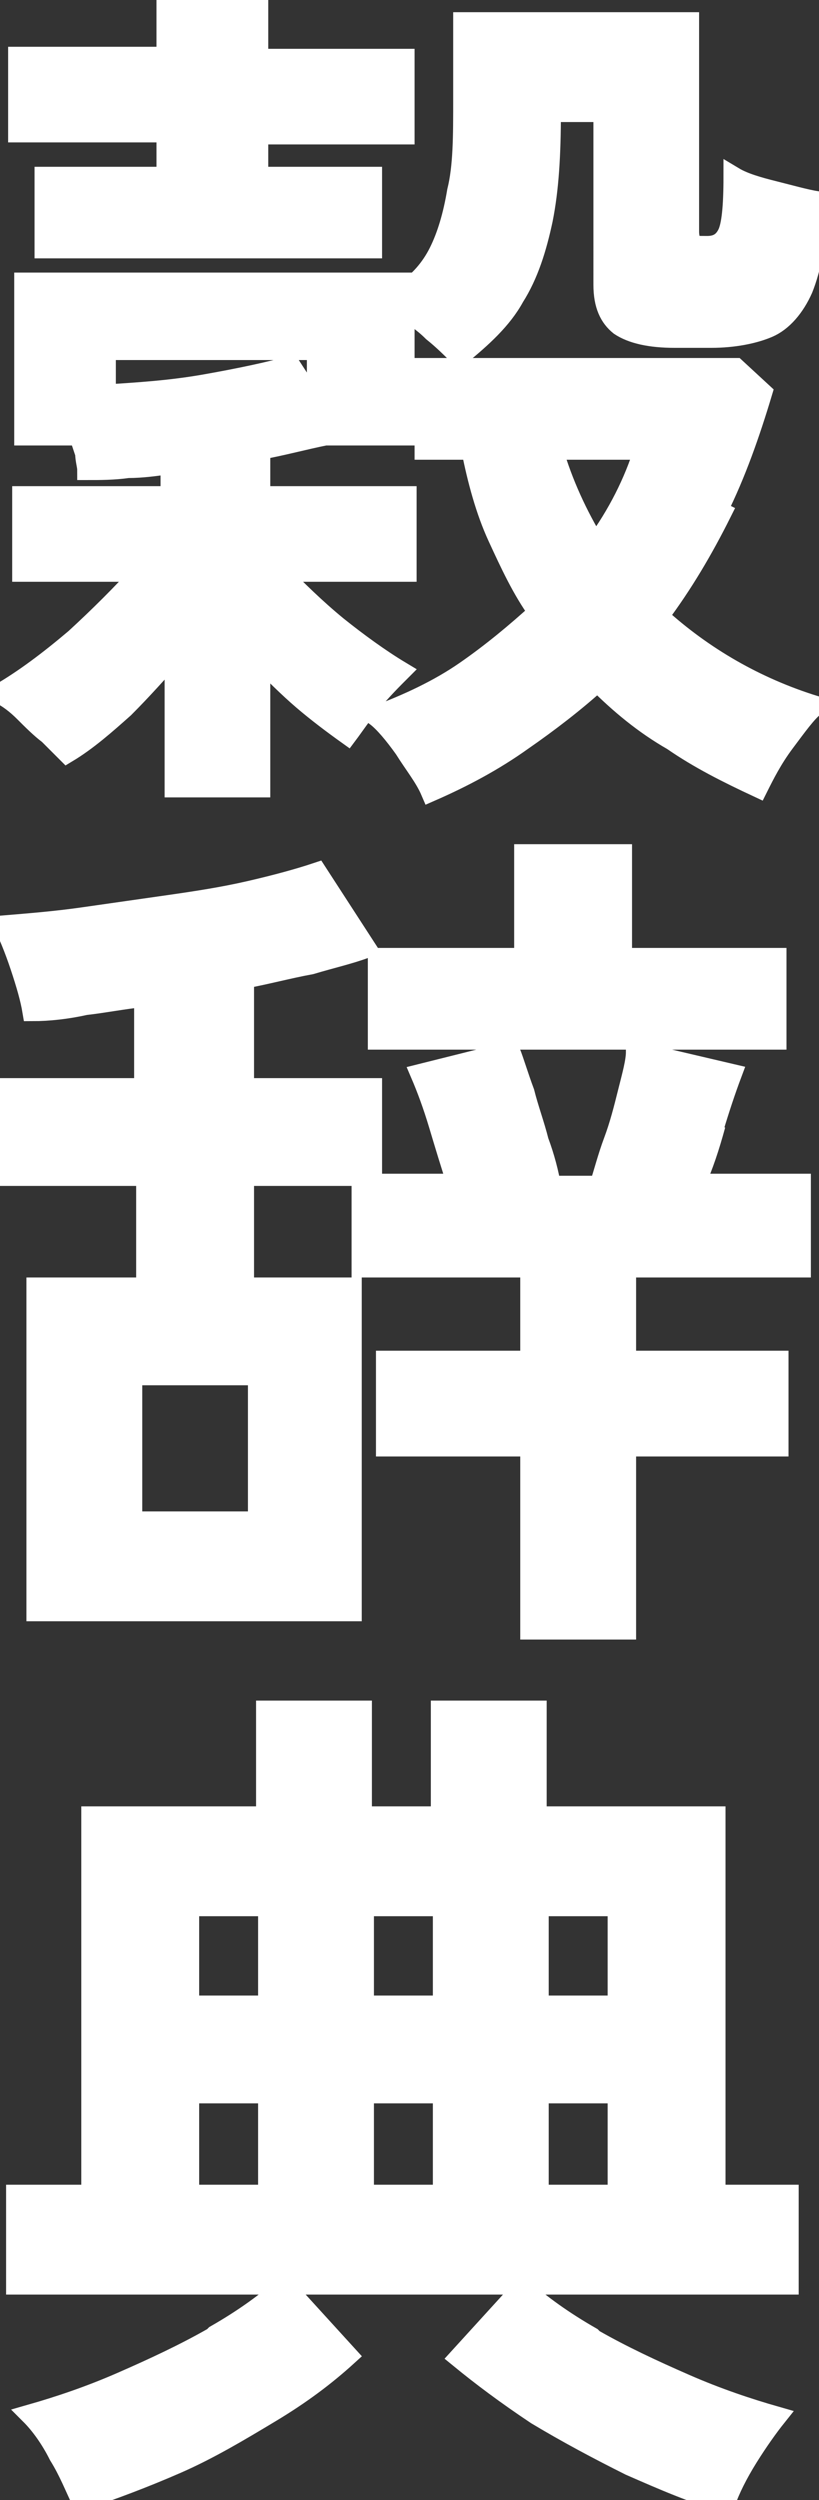 <svg xmlns="http://www.w3.org/2000/svg" width="40.3" height="122.9" data-name="レイヤー 1" viewBox="0 0 40.3 122.9"><rect x="0" y="0" width="40.3" height="122.9" fill="#333333" stroke="none"/><path d="m2.4 36.1.9.9c1-.6 1.9-1.4 2.8-2.2.9-.9 1.7-1.8 2.5-2.7v6.6h4.2v-6.3c.7.7 1.4 1.4 2.1 2 .7.6 1.5 1.2 2.2 1.7.3-.4.7-1 1.2-1.6.5-.6 1-1.1 1.4-1.5-1-.6-2.1-1.4-3.1-2.2-1.1-.9-2-1.8-2.9-2.7H20v-3.7h-7.2v-2.3c1.1-.2 2.2-.5 3.2-.7h3.9v-6.2c.4.3.9.6 1.4 1.1.5.4.9.8 1.3 1.2 1.1-.9 2.1-1.8 2.7-2.9.7-1.1 1.1-2.4 1.4-3.8.3-1.5.4-3.2.4-5.3h2.6V14c0 1 .3 1.6.8 2 .6.4 1.5.6 2.7.6H35c1.1 0 2.1-.2 2.8-.5.7-.3 1.3-1 1.7-1.9.4-1 .7-2.4.7-4.3-.6-.1-1.3-.3-2.1-.5s-1.5-.4-2-.7c0 1.5-.1 2.4-.3 2.8-.2.4-.5.6-1 .6s-.6 0-.7-.1c-.1 0-.2-.3-.2-.6V1.1H22.8v3.8c0 1.8 0 3.3-.3 4.5-.2 1.2-.5 2.2-.9 3-.4.8-1 1.5-1.8 2v-.5H1.2v7.5h2.7l.3.9c0 .3.1.6.1.8.6 0 1.3 0 2-.1.7 0 1.4-.1 2.1-.2v1.6H1.1v3.7H7c-1 1.1-2.1 2.2-3.3 3.3-1.3 1.1-2.5 2-3.7 2.7.4.2.8.5 1.2.9s.8.8 1.2 1.1Zm2.8-16.7v-2.2h10.4V20l-1.3-2c-1.1.3-2.5.6-4.2.9-1.7.3-3.3.4-4.9.5Zm30.1 5.7c.9-1.8 1.6-3.8 2.2-5.8l-1.3-1.2H20.9v4h2.3c.3 1.5.7 3 1.3 4.3.6 1.3 1.2 2.6 2 3.7-1.1 1-2.3 2-3.6 2.9-1.3.9-2.8 1.6-4.4 2.2.4.3.9.9 1.4 1.6.5.8 1 1.4 1.3 2.1 1.6-.7 3.1-1.5 4.5-2.5 1.3-.9 2.6-1.9 3.7-2.9 1.1 1.1 2.3 2.1 3.7 2.9 1.3.9 2.7 1.6 4.2 2.3.3-.6.7-1.4 1.3-2.2.6-.8 1.1-1.5 1.5-1.8-2.9-.9-5.5-2.4-7.7-4.4 1.2-1.6 2.2-3.3 3.1-5.1Zm-6 1.7c-.9-1.5-1.6-3-2.1-4.7h4.5c-.5 1.6-1.3 3.2-2.4 4.7ZM8.2 8.7h-6v3.5h16.1V8.7h-5.6V6.6h7.2V2.9h-7.2V0H8.2v2.8H.9v3.7h7.3v2.1ZM.4 53.5v4.3h6.8v5.5H1.8v15.9h15.5V63.3H12v-5.5h6.3v-4.3H12v-5.4c1.1-.2 2.2-.5 3.3-.7 1-.3 1.9-.5 2.7-.8l-2.4-3.7c-.9.3-2 .6-3.3.9-1.3.3-2.6.5-4 .7l-4.2.6c-1.4.2-2.7.3-3.9.4.2.4.5 1.1.8 2 .3.9.5 1.6.6 2.2.8 0 1.7-.1 2.6-.3.9-.1 1.9-.3 2.9-.4v4.5H.4Zm12.3 14.1v7.2H6.5v-7.2h6.2ZM25.8 42v5.1h-7.2v4h19.6v-4h-7.6V42h-4.8Zm9.3 13.5c.3-1 .6-1.9.9-2.7l-4.7-1.1c0 .5-.2 1.2-.4 2s-.4 1.6-.7 2.4c-.3.8-.5 1.6-.7 2.2h-2.4c-.1-.6-.3-1.4-.6-2.2-.2-.8-.5-1.6-.7-2.4-.3-.8-.5-1.5-.7-2l-4.4 1.1c.3.7.6 1.5.9 2.5.3 1 .6 2 .9 2.9h-4.7v4.1h8.3v4.6H19v4.2h7.1v9h4.7v-9h7.5v-4.2h-7.5v-4.6h8.6v-4.1h-5.2c.4-.9.7-1.8 1-2.9Zm.1 33.8h-8.8v-5.2h-4.7v5.2h-3.9v-5.2h-4.7v5.2H4.5v18.6H.8v4.4h38v-4.4h-3.6V89.3Zm-22 18.6H9.3v-5h3.9v5Zm0-9.3H9.3v-4.9h3.9v4.9Zm8.6 9.3h-3.9v-5h3.9v5Zm0-9.3h-3.9v-4.9h3.9v4.9Zm8.6 9.3h-3.9v-5h3.9v5Zm0-9.3h-3.9v-4.9h3.9v4.9Zm-19.9 16.3c-1.4.8-2.9 1.5-4.5 2.2-1.6.7-3.1 1.2-4.5 1.6.5.5 1 1.2 1.4 2 .5.8.8 1.6 1.1 2.2 1.5-.5 3.1-1.1 4.7-1.8s3.1-1.6 4.6-2.5c1.5-.9 2.7-1.8 3.8-2.8l-3.1-3.4c-.9.8-2 1.6-3.4 2.4Zm18.6 0c-1.4-.8-2.5-1.6-3.4-2.4l-3.1 3.4c1.1.9 2.3 1.8 3.8 2.8 1.5.9 3 1.7 4.6 2.5 1.6.7 3.2 1.4 4.7 1.8.2-.6.6-1.4 1.1-2.2.5-.8 1-1.5 1.4-2-1.4-.4-2.9-.9-4.5-1.6-1.6-.7-3.1-1.4-4.5-2.2Z" style="fill:#fff;stroke-width:0"/><path d="m2.4 36.1.9.9c1-.6 1.9-1.4 2.8-2.2.9-.9 1.7-1.8 2.5-2.7v6.6h4.2v-6.3c.7.7 1.4 1.4 2.1 2 .7.6 1.5 1.2 2.2 1.7.3-.4.7-1 1.2-1.6.5-.6 1-1.1 1.4-1.5-1-.6-2.1-1.4-3.1-2.2-1.1-.9-2-1.8-2.9-2.7H20v-3.7h-7.2v-2.3c1.1-.2 2.2-.5 3.2-.7h3.9v-6.2c.4.3.9.6 1.4 1.1.5.4.9.8 1.3 1.2 1.1-.9 2.1-1.8 2.7-2.9.7-1.1 1.1-2.4 1.4-3.8.3-1.5.4-3.2.4-5.3h2.6V14c0 1 .3 1.6.8 2 .6.4 1.5.6 2.7.6H35c1.1 0 2.1-.2 2.8-.5.7-.3 1.3-1 1.7-1.9.4-1 .7-2.4.7-4.3-.6-.1-1.3-.3-2.1-.5s-1.5-.4-2-.7c0 1.5-.1 2.4-.3 2.8-.2.4-.5.6-1 .6s-.6 0-.7-.1c-.1 0-.2-.3-.2-.6V1.1H22.8v3.8c0 1.8 0 3.3-.3 4.5-.2 1.2-.5 2.2-.9 3-.4.8-1 1.5-1.8 2v-.5H1.2v7.5h2.7l.3.9c0 .3.1.6.1.8.6 0 1.3 0 2-.1.7 0 1.4-.1 2.1-.2v1.6H1.1v3.7H7c-1 1.1-2.1 2.2-3.3 3.3-1.3 1.1-2.5 2-3.7 2.7.4.2.8.5 1.2.9s.8.8 1.2 1.1Zm2.8-16.7v-2.2h10.4V20l-1.3-2c-1.1.3-2.5.6-4.2.9-1.7.3-3.3.4-4.9.5Zm30.1 5.7c.9-1.8 1.6-3.8 2.2-5.8l-1.3-1.2H20.9v4h2.3c.3 1.5.7 3 1.3 4.3.6 1.3 1.2 2.6 2 3.7-1.1 1-2.3 2-3.6 2.9-1.3.9-2.8 1.6-4.4 2.2.4.3.9.9 1.4 1.6.5.8 1 1.4 1.3 2.1 1.6-.7 3.1-1.5 4.5-2.5 1.3-.9 2.6-1.9 3.7-2.9 1.1 1.1 2.3 2.1 3.7 2.9 1.3.9 2.7 1.6 4.2 2.3.3-.6.7-1.4 1.3-2.2.6-.8 1.1-1.5 1.5-1.8-2.9-.9-5.5-2.4-7.7-4.4 1.2-1.6 2.2-3.3 3.1-5.1Zm-6 1.7c-.9-1.5-1.6-3-2.1-4.7h4.5c-.5 1.6-1.3 3.2-2.4 4.7ZM8.2 8.7h-6v3.5h16.1V8.7h-5.6V6.6h7.2V2.9h-7.2V0H8.2v2.8H.9v3.7h7.3v2.1ZM.4 53.5v4.3h6.8v5.5H1.8v15.9h15.5V63.3H12v-5.5h6.3v-4.3H12v-5.4c1.1-.2 2.2-.5 3.3-.7 1-.3 1.9-.5 2.7-.8l-2.4-3.7c-.9.3-2 .6-3.3.9-1.3.3-2.6.5-4 .7l-4.2.6c-1.4.2-2.7.3-3.9.4.2.4.5 1.1.8 2 .3.9.5 1.6.6 2.2.8 0 1.7-.1 2.6-.3.9-.1 1.9-.3 2.9-.4v4.5H.4Zm12.3 14.1v7.2H6.5v-7.2h6.2ZM25.8 42v5.1h-7.2v4h19.6v-4h-7.6V42h-4.8Zm9.3 13.5c.3-1 .6-1.9.9-2.7l-4.7-1.1c0 .5-.2 1.2-.4 2s-.4 1.6-.7 2.4c-.3.8-.5 1.6-.7 2.2h-2.4c-.1-.6-.3-1.4-.6-2.2-.2-.8-.5-1.6-.7-2.4-.3-.8-.5-1.5-.7-2l-4.4 1.1c.3.7.6 1.5.9 2.5.3 1 .6 2 .9 2.9h-4.7v4.1h8.3v4.6H19v4.2h7.1v9h4.7v-9h7.5v-4.2h-7.5v-4.6h8.6v-4.1h-5.2c.4-.9.7-1.8 1-2.9Zm.1 33.8h-8.8v-5.2h-4.7v5.2h-3.9v-5.2h-4.7v5.2H4.5v18.6H.8v4.4h38v-4.4h-3.6V89.3Zm-22 18.6H9.3v-5h3.9v5Zm0-9.3H9.3v-4.9h3.9v4.9Zm8.6 9.3h-3.9v-5h3.9v5Zm0-9.3h-3.9v-4.9h3.9v4.9Zm8.6 9.3h-3.9v-5h3.9v5Zm0-9.3h-3.9v-4.9h3.9v4.9Zm-19.9 16.3c-1.4.8-2.9 1.5-4.5 2.2-1.6.7-3.1 1.2-4.5 1.6.5.5 1 1.2 1.4 2 .5.8.8 1.6 1.1 2.2 1.5-.5 3.1-1.1 4.7-1.8s3.1-1.6 4.6-2.5c1.5-.9 2.7-1.8 3.8-2.8l-3.1-3.4c-.9.8-2 1.6-3.4 2.4Zm18.6 0c-1.4-.8-2.5-1.6-3.4-2.4l-3.1 3.4c1.1.9 2.3 1.8 3.8 2.8 1.5.9 3 1.7 4.6 2.5 1.6.7 3.2 1.4 4.7 1.8.2-.6.6-1.4 1.1-2.2.5-.8 1-1.5 1.4-2-1.4-.4-2.9-.9-4.5-1.6-1.6-.7-3.1-1.4-4.5-2.2Z" style="fill:none;stroke:#fff;stroke-miterlimit:10"/></svg>
